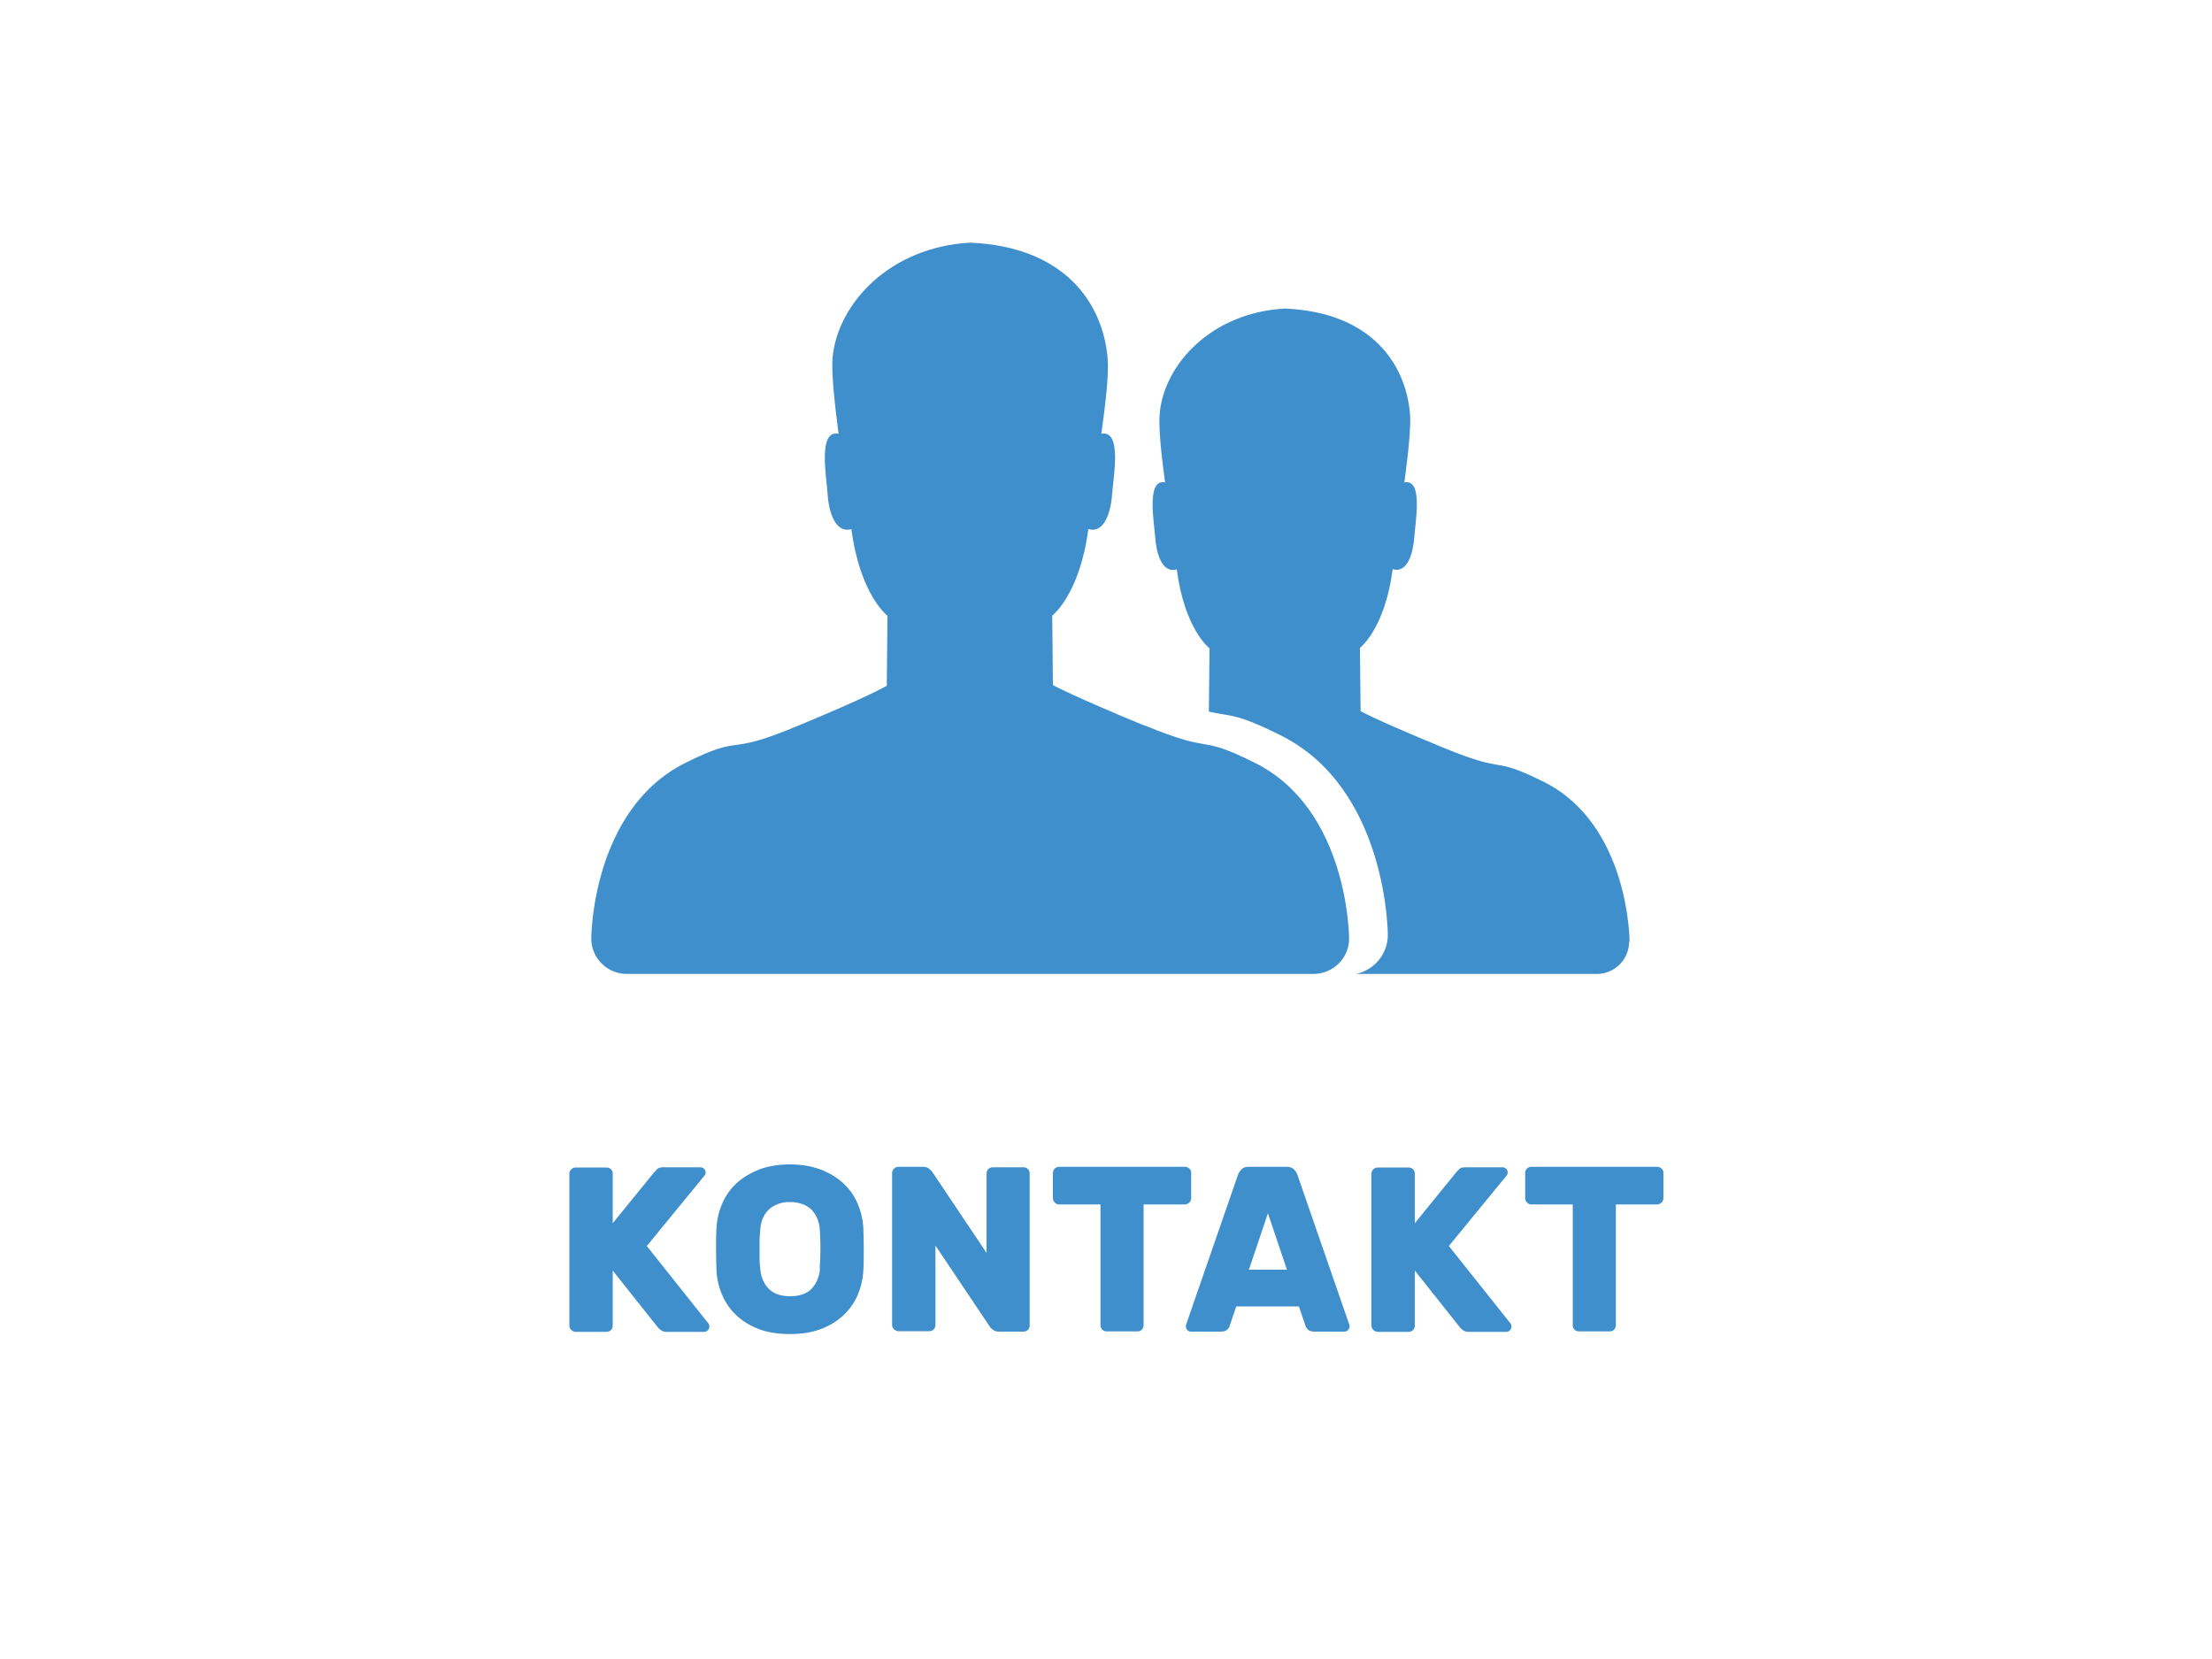 <?xml version="1.0" encoding="UTF-8"?>
<svg xmlns="http://www.w3.org/2000/svg" id="Ebene_1" data-name="Ebene 1" width="100" height="75" viewBox="0 0 100 75">
  <path id="USERS" d="M73.65,42.57s0,0,0,0c0,.8-.65,1.46-1.46,1.46h-10.88c.82-.18,1.43-.9,1.43-1.77,0,0,0,0,0,0h0s0-6.61-4.85-9.02c-2.07-1.03-2.21-.83-3.24-1.07l.03-2.86s-1.13-.86-1.48-3.57c-.71.2-.94-.83-.98-1.49-.04-.63-.41-2.62.45-2.44-.18-1.32-.3-2.52-.24-3.15.22-2.22,2.36-4.54,5.67-4.71,3.89.17,5.43,2.49,5.64,4.71.06.63-.08,1.83-.25,3.15.86-.18.49,1.8.45,2.44-.04.66-.28,1.69-.98,1.48-.35,2.7-1.48,3.56-1.48,3.56l.03,2.86s.72.41,3.74,1.65c3.02,1.25,2.07.32,4.53,1.54,3.89,1.93,3.89,7.23,3.89,7.23h0ZM51.74,32.79c3.32,1.37,2.28.35,4.98,1.69,4.27,2.12,4.27,7.95,4.27,7.95h0s0,0,0,0c0,.88-.72,1.6-1.61,1.6h-31.04c-.89,0-1.61-.72-1.61-1.6,0,0,0,0,0,0h0s0-5.83,4.27-7.95c2.7-1.34,1.66-.25,4.98-1.63,3.32-1.37,4.11-1.85,4.11-1.85l.03-3.16s-1.24-.95-1.63-3.92c-.78.22-1.04-.91-1.08-1.63-.04-.7-.45-2.88.5-2.68-.19-1.46-.33-2.77-.27-3.46.24-2.44,2.6-4.99,6.23-5.18,4.27.19,5.97,2.73,6.2,5.18.07.7-.08,2.01-.28,3.46.95-.19.54,1.98.49,2.68-.04.72-.3,1.85-1.08,1.63-.39,2.97-1.63,3.91-1.63,3.91l.03,3.14s.79.45,4.11,1.82Z" fill="#408fcd" fill-rule="evenodd"></path>
  <g>
    <path d="M32.04,59.85s.03.07.03.12c0,.06-.02.12-.07.17-.05.05-.1.07-.17.07h-1.69c-.1,0-.18-.02-.24-.06-.06-.04-.13-.1-.19-.18l-2.01-2.53v2.49c0,.08-.03.15-.08.2s-.12.08-.2.08h-1.39c-.08,0-.14-.03-.2-.08-.06-.06-.09-.12-.09-.2v-6.87c0-.08.03-.15.09-.2.06-.06.12-.08.2-.08h1.39c.08,0,.15.03.2.08s.08.12.08.2v2.24l1.87-2.3s.08-.09.14-.15.15-.08.29-.08h1.66c.06,0,.12.02.17.07s.07.1.07.16c0,.05-.01.09-.03.12l-2.63,3.21,2.81,3.53Z" fill="#408fcd"></path>
    <path d="M32.39,55.53c.02-.4.11-.77.26-1.12.15-.35.37-.66.65-.92s.62-.46,1.02-.62c.4-.15.86-.23,1.39-.23s.98.08,1.38.23.75.36,1.03.62.5.56.65.92c.15.35.24.72.26,1.12.01.3.02.62.02.96s0,.65-.02.94c-.02.4-.11.77-.26,1.12-.15.35-.37.66-.65.92-.28.26-.62.47-1.03.62-.4.15-.87.22-1.38.22s-.99-.07-1.39-.22c-.4-.15-.74-.35-1.02-.62-.28-.26-.5-.57-.65-.92-.15-.35-.24-.72-.26-1.12-.01-.29-.02-.6-.02-.94s0-.65.02-.96ZM37.06,57.37c0-.13.01-.27.02-.43,0-.16.01-.32.01-.48s0-.32-.01-.47c0-.15-.01-.29-.02-.41-.01-.18-.05-.34-.11-.49-.06-.15-.15-.28-.25-.39-.11-.11-.25-.2-.41-.26-.16-.06-.35-.1-.57-.1s-.41.03-.57.1c-.16.06-.3.15-.41.26s-.2.24-.26.39c-.06.15-.1.31-.11.49-.01.12-.02.26-.03.41,0,.15,0,.31,0,.47s0,.32,0,.48c0,.16.01.3.03.43.03.35.15.65.37.88.22.23.54.35.98.35s.77-.12.98-.35c.21-.23.34-.53.37-.88Z" fill="#408fcd"></path>
    <path d="M45.16,60.2c-.12,0-.22-.03-.29-.1-.08-.06-.12-.11-.14-.15l-2.44-3.64v3.59c0,.08-.03.15-.08.2s-.12.08-.2.08h-1.39c-.08,0-.14-.03-.2-.08-.06-.06-.09-.12-.09-.2v-6.87c0-.08.03-.15.09-.2.06-.06.12-.08.2-.08h1.11c.12,0,.22.03.29.1.07.06.12.11.14.15l2.44,3.64v-3.59c0-.08.03-.15.08-.2s.12-.08.2-.08h1.39c.08,0,.15.03.2.08s.08.12.08.2v6.87c0,.08-.03.15-.08.2s-.12.08-.2.08h-1.11Z" fill="#408fcd"></path>
    <path d="M53.57,52.75c.08,0,.14.03.2.08.06.06.08.12.08.2v1.13c0,.08-.03.15-.08.2s-.12.09-.2.09h-1.87v5.46c0,.08-.03.15-.08.2-.06.06-.12.08-.2.08h-1.39c-.08,0-.15-.03-.2-.08s-.08-.12-.08-.2v-5.46h-1.87c-.08,0-.15-.03-.2-.09-.06-.06-.08-.12-.08-.2v-1.13c0-.08.03-.15.08-.2s.12-.08.2-.08h5.71Z" fill="#408fcd"></path>
    <path d="M58.18,52.75c.14,0,.25.04.32.12.08.08.13.16.15.23l2.32,6.7c.03.07.04.12.04.16,0,.06-.02.12-.07.17s-.1.07-.17.07h-1.34c-.14,0-.24-.03-.3-.09-.06-.06-.1-.12-.11-.17l-.3-.88h-2.83l-.3.88c-.01.06-.05.12-.11.17-.06.06-.16.09-.3.09h-1.34c-.06,0-.12-.02-.16-.07-.05-.05-.07-.1-.07-.17,0-.04.01-.09.04-.16l2.32-6.7c.03-.08.08-.16.15-.23.07-.08.18-.12.32-.12h1.72ZM56.46,57.4h1.72l-.86-2.55-.86,2.55Z" fill="#408fcd"></path>
    <path d="M68.3,59.85s.03.07.03.12c0,.06-.02.12-.07.17-.05.05-.1.07-.17.07h-1.69c-.1,0-.18-.02-.24-.06-.06-.04-.13-.1-.19-.18l-2.01-2.53v2.49c0,.08-.03.15-.08.2s-.12.08-.2.08h-1.39c-.08,0-.14-.03-.2-.08-.06-.06-.09-.12-.09-.2v-6.87c0-.08.03-.15.09-.2.06-.06.12-.08.2-.08h1.39c.08,0,.15.03.2.08s.08.12.08.2v2.24l1.87-2.3s.08-.09.14-.15.15-.08.29-.08h1.66c.06,0,.12.02.17.07s.07.1.07.16c0,.05-.01.09-.03.12l-2.63,3.21,2.81,3.53Z" fill="#408fcd"></path>
    <path d="M74.92,52.75c.08,0,.14.03.2.08.06.06.08.12.08.2v1.13c0,.08-.03.15-.08.2s-.12.09-.2.09h-1.87v5.46c0,.08-.03.15-.08.2-.06.06-.12.08-.2.08h-1.39c-.08,0-.15-.03-.2-.08s-.08-.12-.08-.2v-5.46h-1.87c-.08,0-.15-.03-.2-.09-.06-.06-.08-.12-.08-.2v-1.13c0-.08.03-.15.08-.2s.12-.08.2-.08h5.71Z" fill="#408fcd"></path>
  </g>
</svg>
